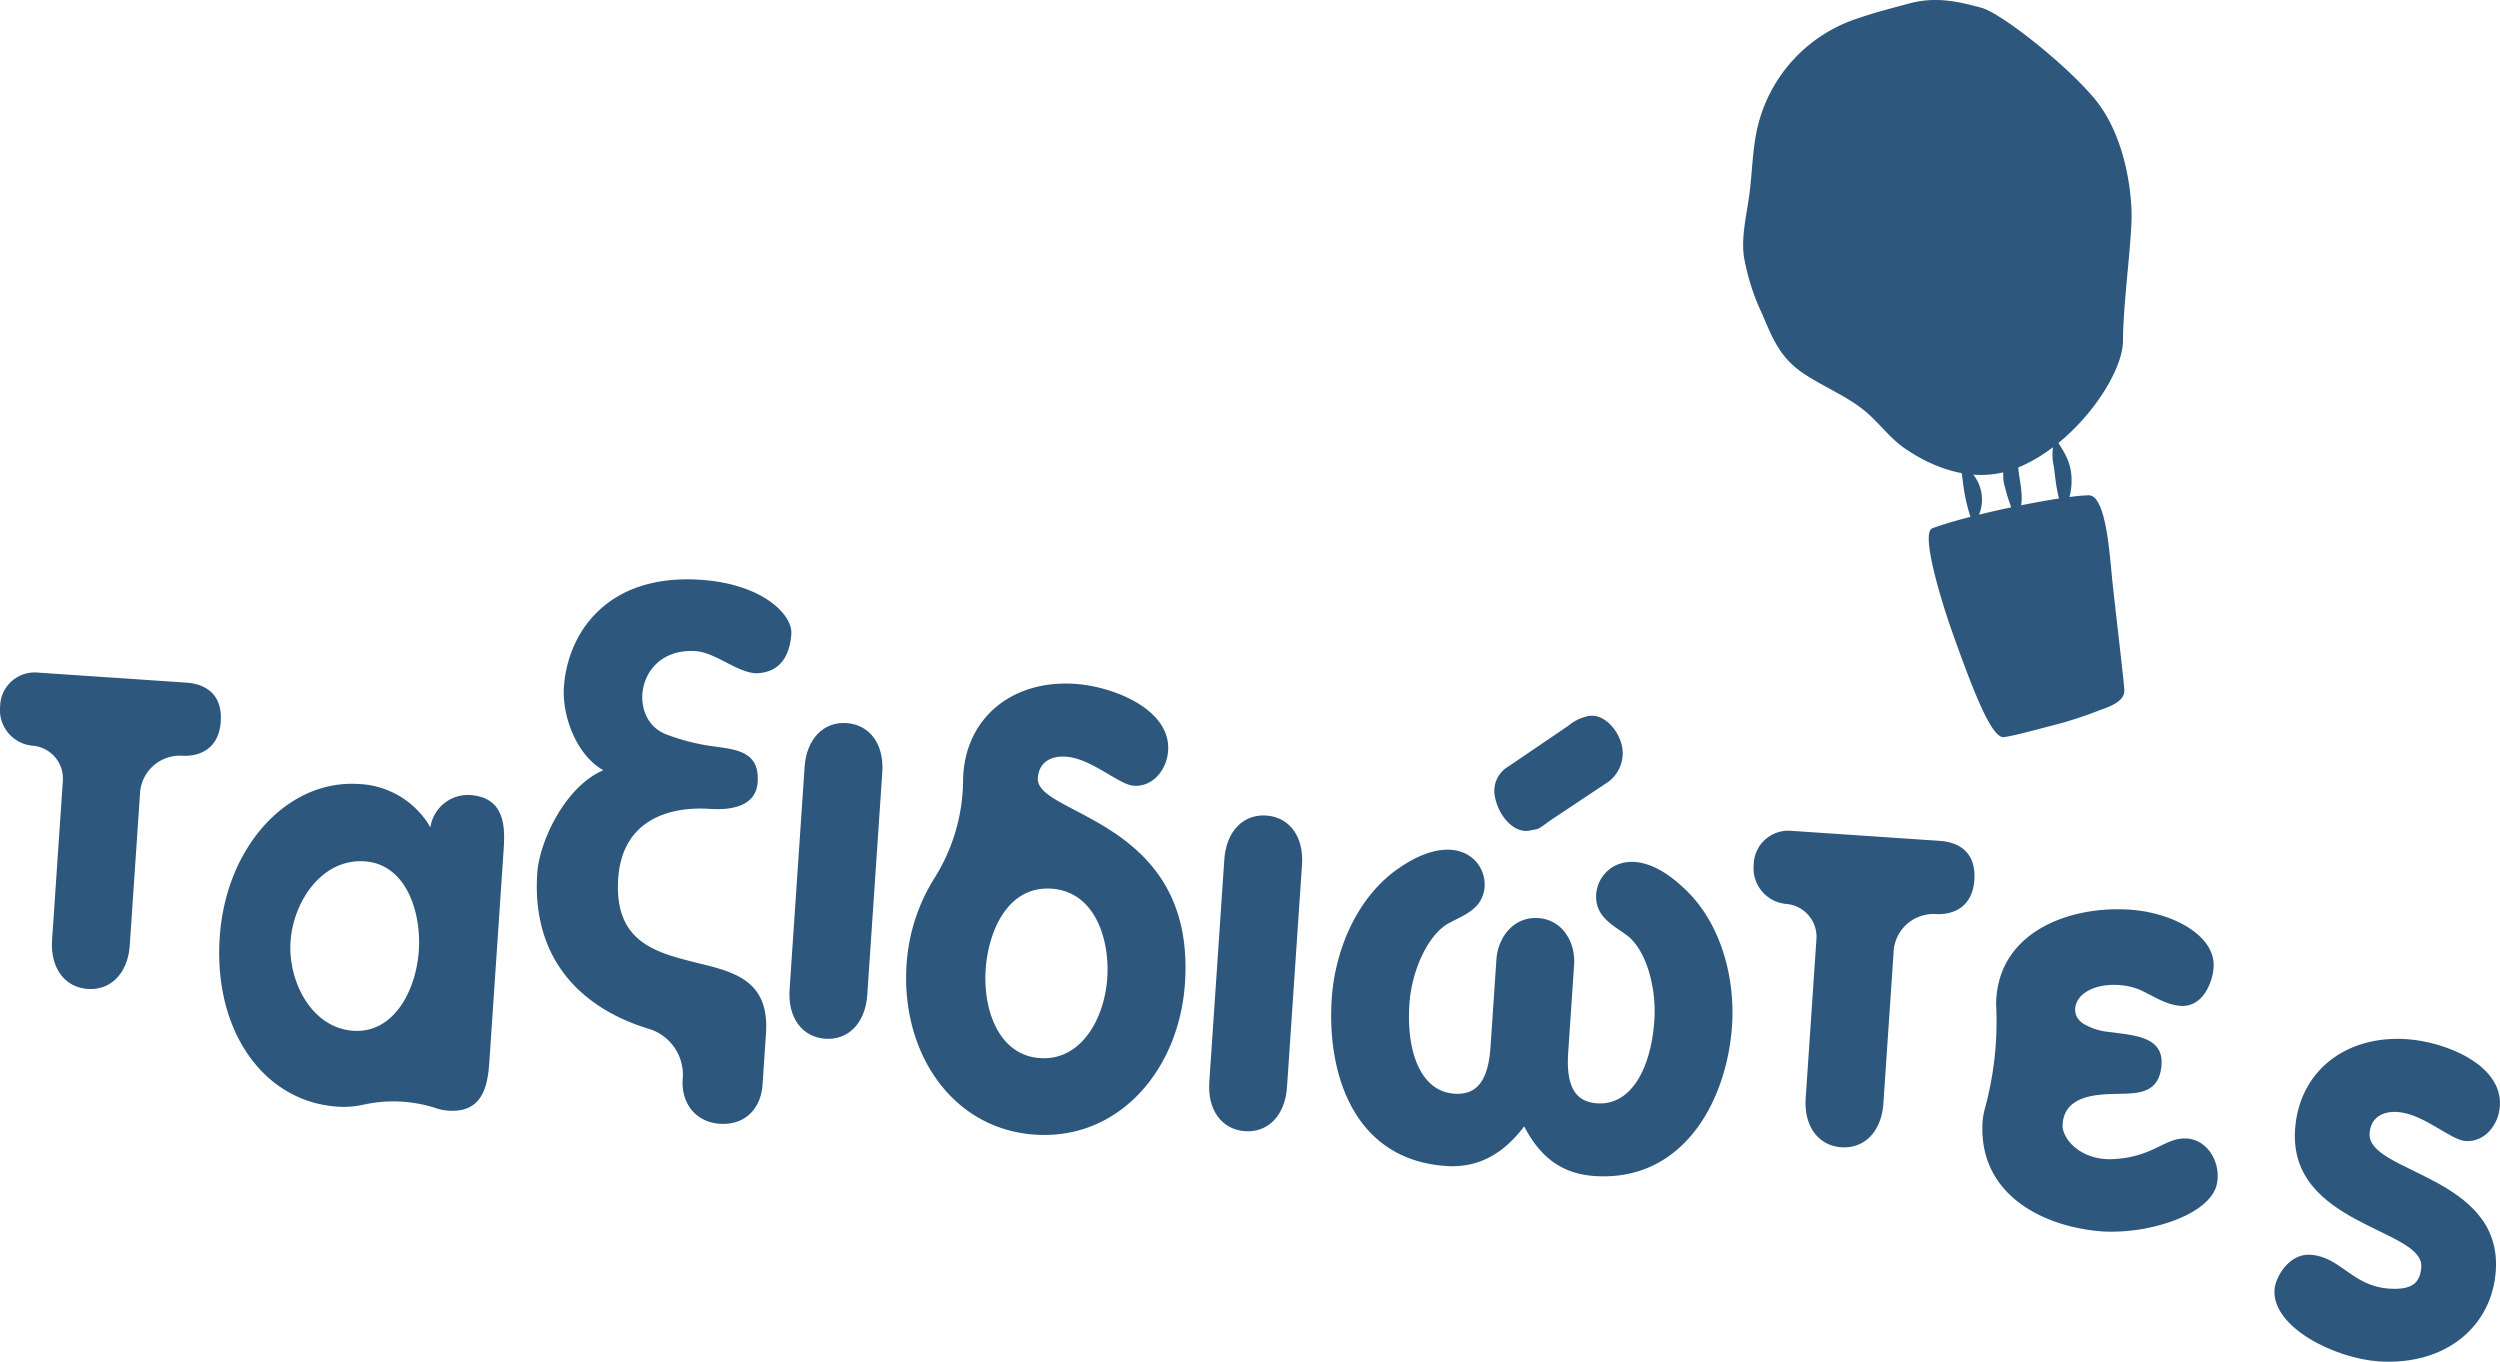 <svg xmlns="http://www.w3.org/2000/svg" width="358" height="194.995"><defs><clipPath id="a"><path fill="#2d577c" d="M0 0h358v194.995H0z" data-name="Rectangle 173"/></clipPath></defs><g fill="#2d577c" clip-path="url(#a)" data-name="Group 172"><path d="M266.172 2.587a21.584 21.584 0 00-14.511 15.722c-.708 3.027-.736 6.393-1.147 9.494-.384 2.9-1.187 6.031-.786 8.957a32.4 32.4 0 002.61 8.192c1.583 3.728 2.642 6.4 6.146 8.677 2.726 1.771 5.8 3.03 8.357 5.053 2.156 1.7 3.8 4.148 6.107 5.651 1.351.88 7.916 5.414 15.12 2.959 8.552-2.915 15.945-13.252 15.945-18.532s1.351-14.806 1.228-18.49-1.105-11.273-5.526-16.407-13.261-12.009-15.962-12.746c-3.672-1-6.729-1.62-10.5-.583-2.358.648-4.766 1.242-7.078 2.052" data-name="Path 3289"/><path d="M276.699 75.654c5.538-2.051 18.531-4.669 22.409-4.727 2.517-.038 3.013 8.786 3.376 12.218.537 5.075 1.534 13.237 1.719 15.594.138 1.752-2.2 2.484-3.807 3.07a56.731 56.731 0 01-5.6 1.85c-2.038.509-5.7 1.56-7.78 1.895-1.755.283-4.279-6.135-7.368-14.8-1.825-5.119-4.6-14.489-2.947-15.1" data-name="Path 3290"/><path d="M280.912 66.623c.35.273.683.394 1.015.685a4.62 4.62 0 01.846.929 5.731 5.731 0 01-.215 6.887 25.583 25.583 0 01-1.478-6.183l-.14-1.055a3.282 3.282 0 01-.029-1.264" data-name="Path 3291"/><path d="M288.65 74.27a30.788 30.788 0 01-1.709-5.169 8.692 8.692 0 011.086-5.575 12.728 12.728 0 011.042 4c.274 2.139 1.014 4.8-.417 6.746" data-name="Path 3292"/><path d="M294.302 62.727c1.06 1.624 2.071 3.086 2.285 5.015a9.131 9.131 0 01-1.023 5.422 9.415 9.415 0 01-.913-2.634c-.265-1.241-.375-2.479-.532-3.693a7.507 7.507 0 01.184-4.11" data-name="Path 3293"/><path d="M31.61 103.339c-.253 3.739-2.826 5.068-5.684 4.875a5.716 5.716 0 00-5.883 5.529l-1.459 21.6c-.269 3.988-2.689 6.5-6.011 6.272s-5.383-3.034-5.114-7.023L9 111.799a4.717 4.717 0 00-4.391-5.02 5.131 5.131 0 01-4.591-5.643 4.944 4.944 0 015.215-4.833l21.4 1.445c2.858.193 5.241 1.689 4.977 5.595" data-name="Path 3294"/><path d="M70.105 151.596c-.208 3.074-.527 7.81-5.858 7.45a6.518 6.518 0 01-1.665-.31 19.827 19.827 0 00-10.656-.522 12.786 12.786 0 01-3.628.256c-10.507-.709-17.742-10.8-16.833-24.257.881-13.045 9.754-22.63 19.952-21.941a12.436 12.436 0 0110.214 6.2 5.438 5.438 0 015.667-4.626c5.331.36 5.011 5.1 4.8 8.171zm-19.521-3.989c5.794.391 9-5.736 9.389-11.469.382-5.65-1.879-12.4-7.751-12.793-6.18-.417-10.233 5.82-10.615 11.47-.387 5.733 3.028 12.391 8.977 12.793" data-name="Path 3295"/><path d="M99.654 93.242c-8.5-.574-9.966 9.678-4.3 11.9a29.7 29.7 0 006.483 1.69c3 .453 6.715.537 6.672 4.624.111 4.1-3.879 4.579-6.892 4.376-5.408-.365-12.507 1.326-13.09 9.967-.628 9.306 5.645 10.648 11.443 12.125 5.269 1.274 10.229 2.527 9.718 10.088l-.493 7.312c-.23 3.407-2.49 5.842-6.121 5.6-3.477-.235-5.543-2.962-5.313-6.369a6.884 6.884 0 00-4.673-7.173c-9.514-2.828-17-9.752-16.15-22.362.309-4.57 4.02-12.416 9.453-14.72-3.96-2.271-5.907-7.911-5.638-11.9.533-7.894 6.3-16.269 19.586-15.372 8.962.605 13.162 5.062 12.982 7.721-.247 3.656-2.009 5.624-5.116 5.664-2.781-.188-5.775-2.978-8.556-3.165" data-name="Path 3296"/><path d="M115.221 109.819c.269-3.988 2.689-6.5 6.011-6.272s5.383 3.034 5.114 7.023l-2.154 31.907c-.269 3.988-2.689 6.5-6.011 6.272s-5.383-3.034-5.114-7.023z" data-name="Path 3297"/><path d="M137.946 110.873c.561-8.309 7.2-13.537 16.007-12.942 5.562.376 13.721 3.681 13.323 9.58-.185 2.742-2.213 5.193-4.917 5.01-2.163-.146-6.022-3.913-9.73-4.163-2.086-.141-3.853.742-4.01 3.068-.365 5.4 22.659 5.787 21.066 29.385-.841 12.464-9.511 22.479-21.486 21.67s-19.22-11.9-18.378-24.362a26.389 26.389 0 014.051-12.464 26.666 26.666 0 004.044-14.058q.005-.354.03-.719m3.2 27.963c-.387 5.733 1.841 12.277 7.79 12.678s9.233-5.721 9.621-11.454c.382-5.65-1.8-12.392-7.983-12.809s-9.047 5.935-9.428 11.585" data-name="Path 3298"/><path d="M175.325 123.057c.269-3.988 2.689-6.5 6.011-6.272s5.383 3.034 5.114 7.023l-2.154 31.907c-.27 3.988-2.689 6.5-6.011 6.272s-5.383-3.034-5.114-7.023z" data-name="Path 3299"/><path d="M218.262 161.298c-2.642 3.494-6.149 6.012-11.171 5.673-13.365-.9-17.1-13.425-16.386-23.977.477-7.063 3.7-14.608 9.562-18.636 10.179-7.076 14.711 1.661 11.12 5.425-1.249 1.251-2.756 1.734-4.291 2.632-2.927 1.973-4.969 6.926-5.266 11.33-.477 7.063 1.714 12.553 6.426 12.871 2.858.193 4.825-1.344 5.184-6.662l.847-12.547c.219-3.241 2.513-6.174 5.989-5.939s5.355 3.45 5.136 6.69l-.847 12.547c-.364 5.4 1.383 7.1 4.164 7.293 4.79.323 7.7-4.905 8.175-11.885.3-4.4-.983-9.582-3.618-11.93-1.4-1.1-2.829-1.777-3.9-3.185-3.053-4.213 2.7-12.338 11.671-3.886 5.265 4.779 7.447 12.69 6.971 19.752-.724 10.719-6.945 22.4-19.692 21.541-5.022-.339-7.944-3.04-10.075-7.107m6.277-57.338a6.613 6.613 0 012.81-1.4c2.363-.508 4.441 2.053 4.913 4.255a5.093 5.093 0 01-2.384 5.432l-7.967 5.304c-1.961 1.454-1.469 1.069-2.888 1.391-2.28.43-4.583-2.229-5.005-5.179a4.044 4.044 0 011.572-3.733l.573-.379z" data-name="Path 3300"/><path d="M282.726 126.011c-.253 3.739-2.826 5.068-5.684 4.875a5.717 5.717 0 00-5.883 5.529l-1.459 21.6c-.269 3.988-2.689 6.5-6.011 6.272s-5.383-3.034-5.114-7.023l1.539-22.8a4.717 4.717 0 00-4.389-5.025 5.13 5.13 0 01-4.591-5.642 4.944 4.944 0 015.215-4.833l21.4 1.445c2.858.193 5.24 1.689 4.977 5.594" data-name="Path 3301"/><path d="M301.163 176.345c-8.112-.548-17.749-4.954-17.273-15.44a9.9 9.9 0 01.318-2.05 47.431 47.431 0 001.651-14.706q-.023-.412-.007-.806c.425-9.738 10.064-13.427 18.347-13.118 6.584.194 13.1 3.639 12.789 8.293-.157 2.326-1.628 5.733-4.719 5.524-2.086-.141-3.939-1.435-5.671-2.219-2.03-.972-5.661-1.217-7.853.221-1.536.9-2.383 3.094-.535 4.471a8.675 8.675 0 003.8 1.258c3.46.484 7.8.61 7.522 4.682-.286 4.238-3.536 4.1-6.025 4.184-3.107.041-8.079.123-8.15 4.625.1 2.01 2.7 4.857 7.053 4.733 6.225-.247 7.68-3.4 11.14-2.92 2.764.437 4.493 3.559 3.911 6.441-.361 1.9-2.438 3.925-6.336 5.332a26.1 26.1 0 01-9.957 1.5" data-name="Path 3302"/><path d="M353.068 163.399c-2.164-.146-6.023-3.912-9.731-4.163-2.086-.141-3.853.742-4.01 3.068-.382 5.65 18.995 6.04 18.073 19.667-.538 7.977-7.206 13.62-16.785 12.973-6.258-.423-15.271-4.871-14.907-10.272.118-1.745 2.059-5.2 5.149-4.994 4.326.292 5.983 4.493 11.236 4.849 3.4.229 4.482-.866 4.634-3.11.37-5.484-19-5.957-18.074-19.667.561-8.309 7.2-13.537 16.007-12.942 5.563.376 13.721 3.681 13.323 9.58-.185 2.742-2.212 5.193-4.917 5.01" data-name="Path 3303"/></g></svg>